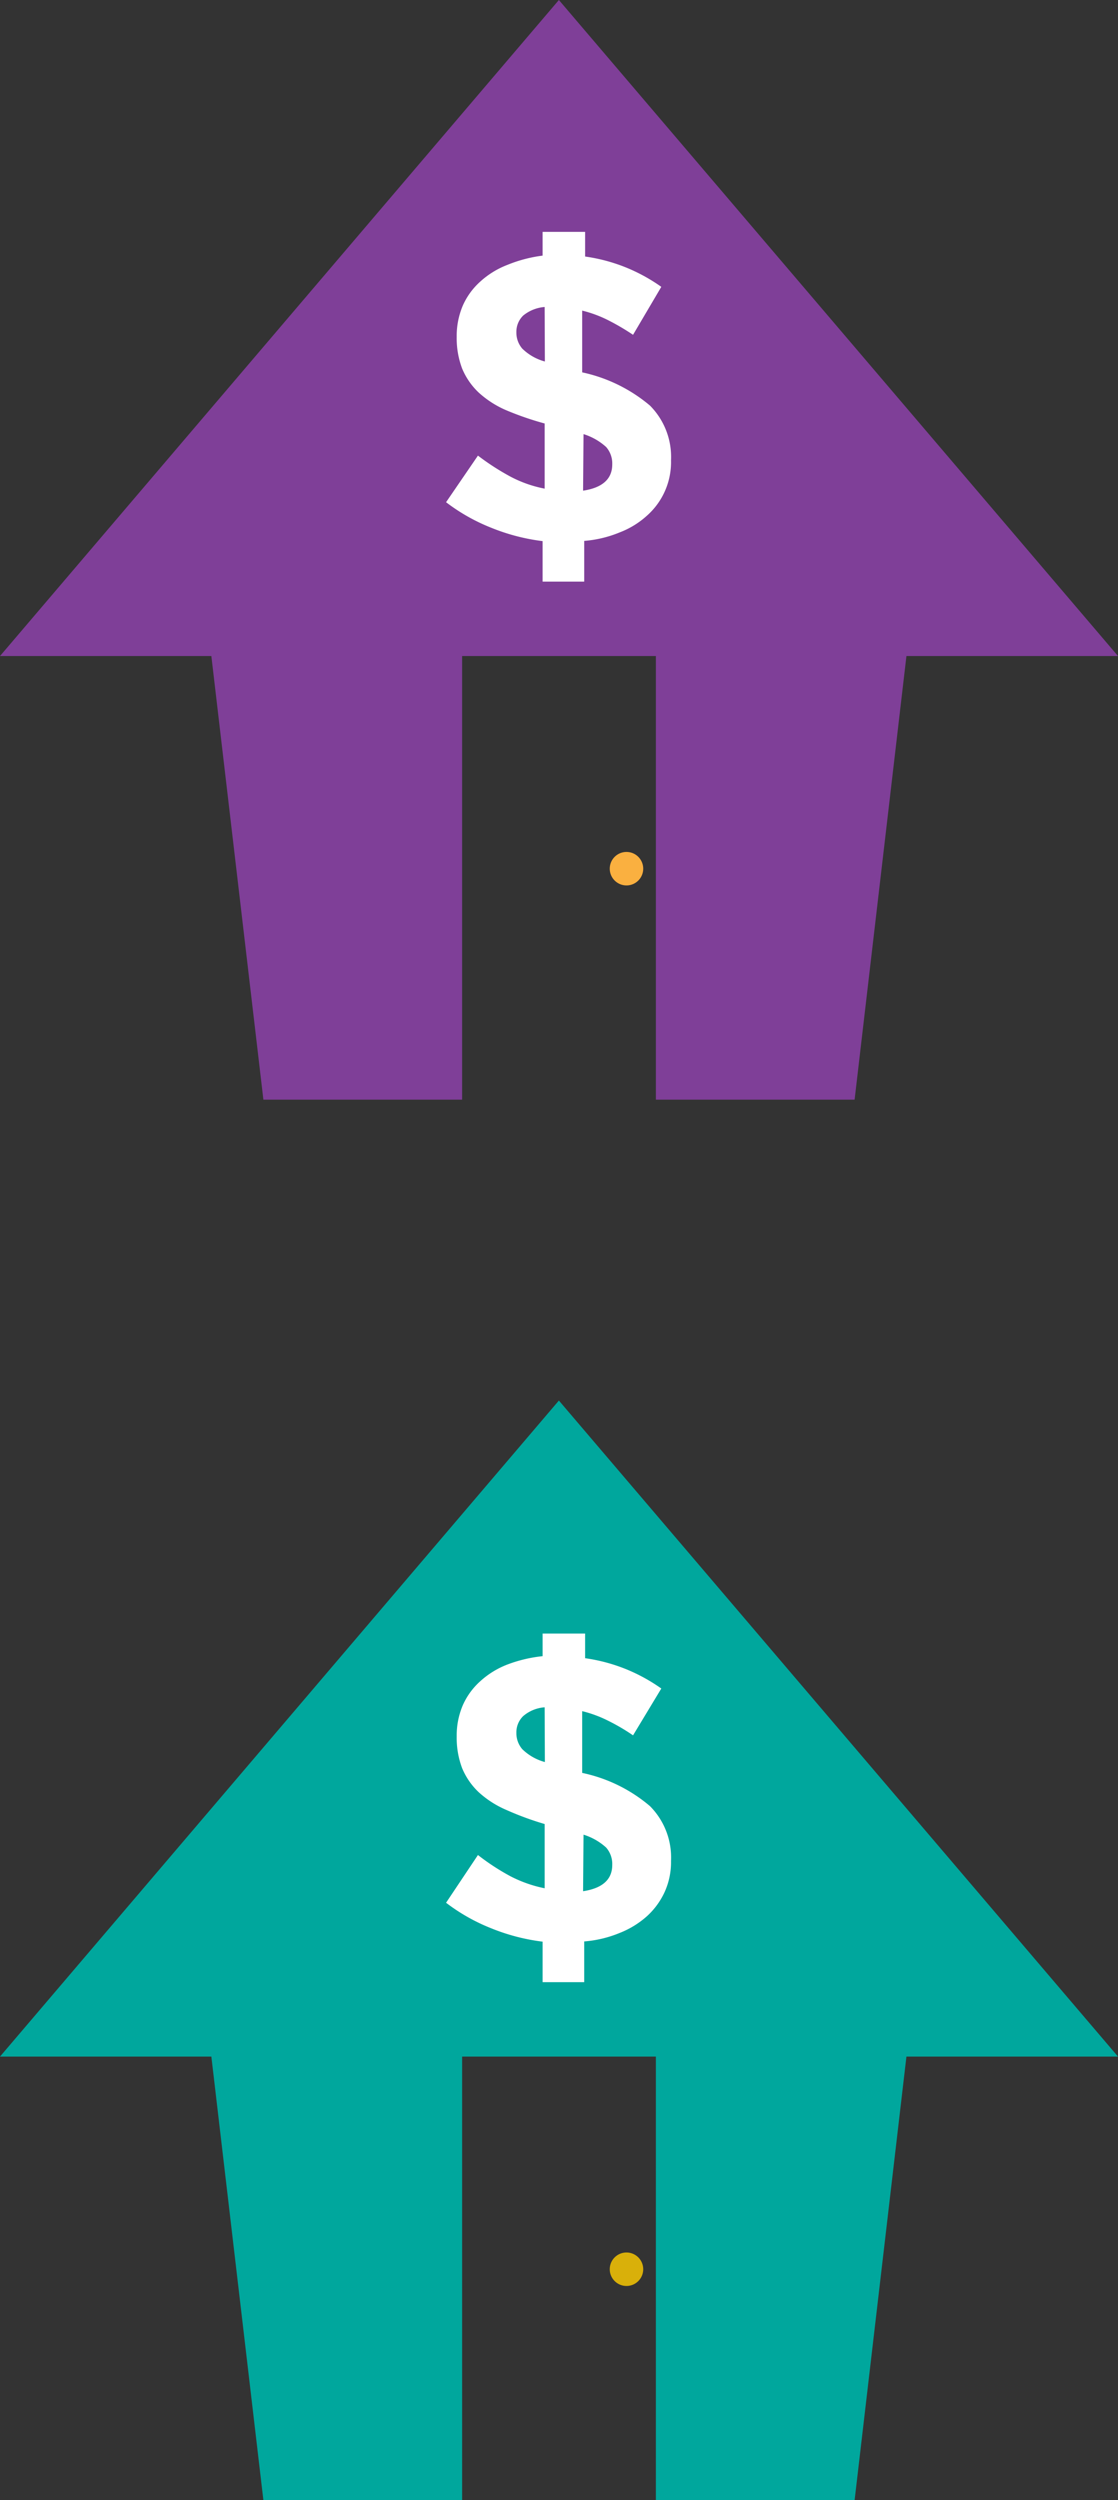 <svg xmlns="http://www.w3.org/2000/svg" viewBox="0 0 49.45 110.52"><rect x="0" y="0" width="49.45" height="110.52" fill="#333333" stroke="none"/><defs><style>.cls-1{fill:#7f3f98;}.cls-2{fill:#fff;}.cls-3{fill:#fab040;}.cls-4{fill:#00a79d;}.cls-5{fill:#d9b00a;}</style></defs><g id="HABC_At_A_Glance" data-name="HABC At A Glance"><g id="Average_Tenant_Rent" data-name="Average Tenant Rent"><g id="PurpleTeal_House_Pair" data-name="PurpleTeal House Pair"><polygon class="cls-1" points="29.01 26.71 29.01 48.61 37.8 48.61 40.36 26.71 29.01 26.71"/><polygon class="cls-1" points="11.65 48.61 20.44 48.61 20.44 26.71 9.08 26.71 11.65 48.61"/><polygon class="cls-1" points="49.45 29 24.72 0 0 29 49.45 29"/><path class="cls-2" d="M25.79,21.69c.86-.13,1.29-.52,1.29-1.16v0a1.1,1.1,0,0,0-.27-.77,2.66,2.66,0,0,0-1-.57Zm-1.7-8.12a1.71,1.71,0,0,0-.95.38,1,1,0,0,0-.3.74v0a1.08,1.08,0,0,0,.26.72,2.28,2.28,0,0,0,1,.57ZM24,23.92a8.93,8.93,0,0,1-2.27-.59,8.34,8.34,0,0,1-2-1.13l1.41-2.06a10.89,10.89,0,0,0,1.44.93,5.41,5.41,0,0,0,1.51.53V18.72a13.51,13.51,0,0,1-1.71-.59,4.35,4.35,0,0,1-1.21-.78,3.1,3.1,0,0,1-.73-1.06,3.8,3.8,0,0,1-.24-1.4v0a3.43,3.43,0,0,1,.27-1.38,3.11,3.11,0,0,1,.77-1.06,3.8,3.8,0,0,1,1.2-.74A6.15,6.15,0,0,1,24,11.3V10.25h1.88v1.09a7.67,7.67,0,0,1,1.8.48,7.76,7.76,0,0,1,1.57.86L28,14.8a10.37,10.37,0,0,0-1.11-.65,5.4,5.4,0,0,0-1.14-.42v2.73a6.87,6.87,0,0,1,3,1.47,3.22,3.22,0,0,1,.93,2.42v0a3.16,3.16,0,0,1-1.06,2.44,3.8,3.8,0,0,1-1.2.74,5.16,5.16,0,0,1-1.58.38v1.8H24Z"/><path class="cls-3" d="M28.45,38.39a.74.74,0,1,1-.73-.73.74.74,0,0,1,.73.73"/><polygon class="cls-4" points="29.01 88.62 29.01 110.52 37.8 110.52 40.36 88.62 29.01 88.62"/><polygon class="cls-4" points="11.65 110.52 20.44 110.52 20.44 88.62 9.08 88.62 11.65 110.52"/><polygon class="cls-4" points="49.45 90.91 24.72 61.91 0 90.91 49.45 90.91"/><path class="cls-2" d="M25.79,83.6c.86-.13,1.29-.52,1.29-1.16v0a1.1,1.1,0,0,0-.27-.77,2.66,2.66,0,0,0-1-.57Zm-1.7-8.13a1.64,1.64,0,0,0-.95.39,1,1,0,0,0-.3.74v0a1.08,1.08,0,0,0,.26.72,2.28,2.28,0,0,0,1,.57ZM24,85.83a8.93,8.93,0,0,1-2.27-.59,8.34,8.34,0,0,1-2-1.13L21.14,82a10.07,10.07,0,0,0,1.44.94,5.75,5.75,0,0,0,1.51.53V80.63A13.51,13.51,0,0,1,22.38,80a4.35,4.35,0,0,1-1.21-.78,3.1,3.1,0,0,1-.73-1.06,3.8,3.8,0,0,1-.24-1.4v0a3.4,3.4,0,0,1,.27-1.38,3.11,3.11,0,0,1,.77-1.06,3.8,3.8,0,0,1,1.2-.74A6.15,6.15,0,0,1,24,73.21v-1h1.88v1.09a7.67,7.67,0,0,1,1.8.48,7.76,7.76,0,0,1,1.57.86L28,76.71a8.92,8.92,0,0,0-1.11-.65,5.4,5.4,0,0,0-1.14-.42v2.73a6.76,6.76,0,0,1,3,1.47,3.22,3.22,0,0,1,.93,2.42v0a3.2,3.2,0,0,1-.28,1.37,3.32,3.32,0,0,1-.78,1.07,4,4,0,0,1-1.2.74,5.16,5.16,0,0,1-1.58.38v1.8H24Z"/><path class="cls-5" d="M28.45,100.3a.74.74,0,1,1-.73-.73.74.74,0,0,1,.73.73"/></g></g></g></svg>